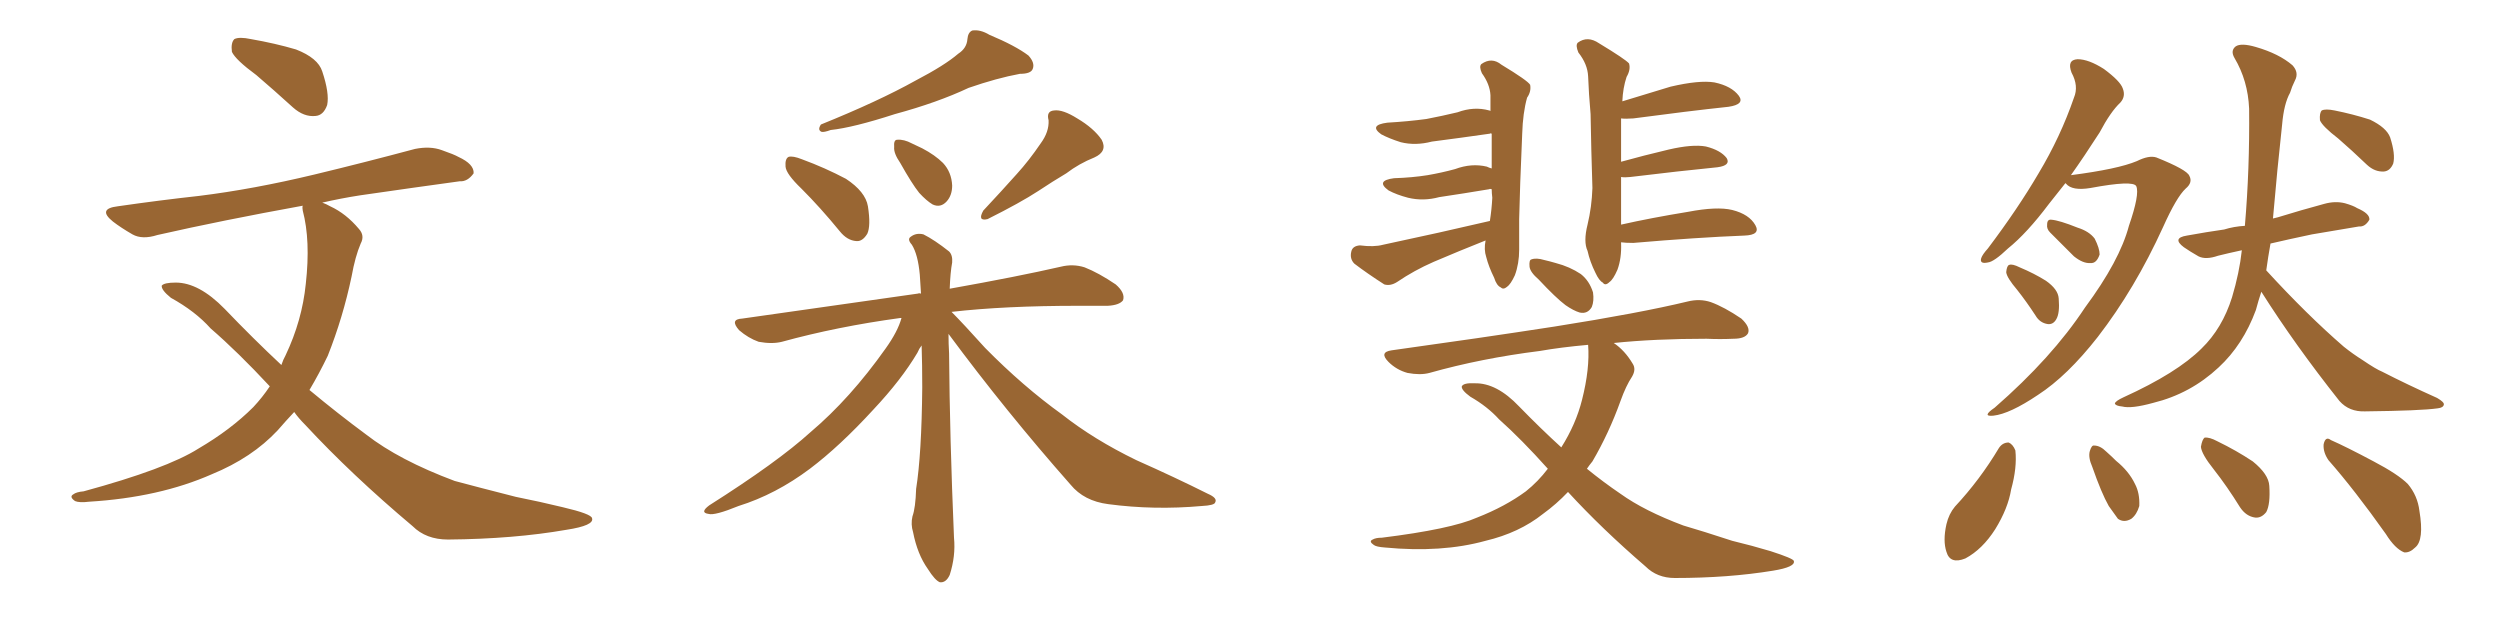 <svg xmlns="http://www.w3.org/2000/svg" xmlns:xlink="http://www.w3.org/1999/xlink" width="600" height="150"><path fill="#996633" padding="10" d="M61.52 18.02L61.52 18.02Q56.54 14.36 55.66 12.45L55.66 12.45Q55.37 10.25 56.25 9.38L56.25 9.38Q57.42 8.79 60.21 9.38L60.21 9.38Q66.06 10.40 71.04 11.87L71.04 11.87Q76.32 13.92 77.34 17.14L77.34 17.14Q79.10 22.41 78.52 25.20L78.52 25.20Q77.64 27.69 75.73 27.83L75.73 27.83Q72.95 28.13 70.31 25.78L70.31 25.78Q65.63 21.53 61.52 18.02ZM70.61 98.88L70.61 98.88L70.61 98.88Q68.55 101.07 66.65 103.27L66.65 103.27Q60.50 109.86 50.83 113.82L50.83 113.82Q38.23 119.38 21.39 120.41L21.39 120.41Q19.04 120.70 18.02 120.26L18.02 120.26Q16.55 119.24 17.58 118.65L17.58 118.65Q18.31 118.07 20.07 117.92L20.07 117.92Q39.99 112.50 47.61 107.67L47.61 107.67Q55.37 103.13 60.79 97.71L60.79 97.71Q62.99 95.36 64.75 92.72L64.75 92.72Q57.13 84.52 50.54 78.81L50.54 78.81Q46.88 74.71 41.02 71.48L41.02 71.48Q38.67 69.58 38.82 68.55L38.82 68.55Q39.40 67.82 42.19 67.82L42.19 67.82Q47.75 67.82 53.91 74.12L53.91 74.12Q60.79 81.30 67.53 87.60L67.53 87.60Q67.97 86.28 68.55 85.25L68.55 85.25Q72.51 76.90 73.39 68.12L73.39 68.12Q74.56 57.71 72.66 50.54L72.66 50.54Q72.51 49.80 72.66 49.37L72.66 49.37Q53.32 52.88 37.79 56.40L37.79 56.40Q34.13 57.57 31.79 56.25L31.79 56.25Q29.00 54.64 27.10 53.17L27.10 53.17Q23.29 50.10 28.27 49.51L28.27 49.51Q38.38 48.05 47.75 47.02L47.75 47.02Q60.79 45.41 75.44 41.89L75.44 41.89Q87.60 38.96 99.61 35.74L99.61 35.74Q103.27 35.01 106.05 36.04L106.05 36.04Q108.98 37.06 110.01 37.65L110.01 37.65Q113.82 39.40 113.67 41.60L113.67 41.60Q112.21 43.65 110.30 43.51L110.30 43.51Q99.61 44.97 86.43 46.88L86.43 46.88Q81.74 47.61 77.34 48.63L77.34 48.63Q78.22 48.93 79.25 49.51L79.25 49.51Q83.06 51.27 86.13 54.93L86.13 54.93Q87.60 56.54 86.57 58.45L86.57 58.45Q85.25 61.52 84.38 66.36L84.38 66.36Q82.32 76.17 78.66 85.40L78.66 85.40Q76.61 89.65 74.27 93.60L74.27 93.60Q81.15 99.32 87.89 104.30L87.89 104.30Q95.80 110.45 109.13 115.43L109.13 115.43Q114.55 116.89 123.78 119.24L123.78 119.24Q129.64 120.41 135.06 121.73L135.06 121.73Q141.94 123.34 142.09 124.37L142.09 124.37Q142.68 126.12 135.94 127.15L135.94 127.15Q123.34 129.35 107.52 129.49L107.52 129.49Q102.25 129.49 99.02 126.27L99.02 126.27Q84.38 113.96 73.24 101.95L73.24 101.95Q71.63 100.34 70.61 98.88ZM229.98 12.89L229.98 12.89Q232.03 11.57 232.18 9.38L232.18 9.38Q232.32 7.76 233.35 7.32L233.35 7.32Q235.25 7.03 237.45 8.35L237.45 8.35Q243.75 10.99 246.83 13.33L246.83 13.33Q248.44 15.09 247.85 16.55L247.85 16.55Q247.41 17.72 244.78 17.72L244.78 17.72Q239.21 18.75 232.47 21.09L232.47 21.09Q225 24.61 214.75 27.39L214.75 27.39Q204.79 30.62 199.37 31.20L199.37 31.20Q197.75 31.79 197.17 31.64L197.17 31.64Q196.14 31.20 197.02 29.88L197.02 29.88Q210.79 24.32 219.73 19.34L219.73 19.34Q226.76 15.67 229.98 12.89ZM192.33 45.26L192.33 45.26Q188.67 41.75 188.53 39.99L188.53 39.99Q188.38 38.09 189.26 37.65L189.26 37.65Q190.28 37.35 192.48 38.23L192.48 38.23Q198.05 40.28 203.03 42.92L203.03 42.92Q207.71 46.00 208.30 49.51L208.30 49.51Q209.03 54.20 208.15 56.10L208.15 56.10Q206.98 58.01 205.52 57.86L205.52 57.86Q203.32 57.71 201.56 55.52L201.56 55.52Q196.88 49.80 192.33 45.26ZM249.76 34.42L249.76 34.42Q251.81 31.64 251.66 28.86L251.66 28.86Q251.07 26.66 252.98 26.51L252.98 26.51Q255.03 26.22 258.54 28.42L258.54 28.42Q262.50 30.76 264.40 33.54L264.40 33.54Q265.87 36.33 262.65 37.79L262.65 37.79Q258.98 39.26 255.91 41.60L255.91 41.60Q252.69 43.51 249.17 45.85L249.17 45.85Q244.92 48.63 237.01 52.59L237.01 52.59Q234.52 53.17 235.99 50.54L235.99 50.54Q240.38 45.85 244.04 41.75L244.04 41.75Q246.97 38.53 249.76 34.42ZM227.64 80.13L227.64 80.13Q227.64 82.47 227.78 84.81L227.78 84.81Q227.93 104.88 228.96 129.05L228.96 129.05Q229.39 133.45 227.93 137.99L227.93 137.99Q227.05 139.89 225.59 139.75L225.59 139.75Q224.41 139.31 222.66 136.52L222.66 136.52Q220.17 133.01 219.14 127.73L219.14 127.73Q218.55 125.83 218.99 123.93L218.99 123.93Q219.73 121.88 219.87 117.33L219.87 117.33Q221.19 108.98 221.34 93.02L221.34 93.02Q221.34 87.45 221.19 82.91L221.19 82.91Q220.61 83.64 220.17 84.67L220.17 84.67Q216.36 91.11 209.62 98.29L209.62 98.29Q201.56 107.08 194.38 112.50L194.38 112.50Q186.18 118.65 177.25 121.44L177.25 121.44Q171.53 123.78 170.07 123.34L170.07 123.34Q167.87 123.05 170.21 121.29L170.21 121.29Q186.62 110.89 194.53 103.71L194.53 103.71Q204.05 95.65 212.55 83.64L212.55 83.64Q215.48 79.54 216.36 76.32L216.36 76.32Q216.06 76.32 216.06 76.32L216.06 76.32Q200.98 78.37 187.65 82.03L187.65 82.03Q185.30 82.62 182.08 82.03L182.08 82.03Q179.59 81.15 177.39 79.25L177.39 79.25Q175.05 76.61 178.13 76.46L178.13 76.46Q200.98 73.24 220.31 70.46L220.31 70.46Q220.61 70.31 221.04 70.46L221.04 70.46Q220.90 67.82 220.75 65.92L220.75 65.92Q220.31 61.08 218.85 58.74L218.85 58.74Q217.68 57.42 218.55 56.84L218.55 56.84Q219.87 55.81 221.63 56.25L221.63 56.25Q224.27 57.57 227.78 60.35L227.78 60.35Q228.66 61.23 228.52 62.99L228.52 62.99Q228.08 65.33 227.93 69.29L227.93 69.29Q244.34 66.36 254.59 64.01L254.59 64.01Q257.52 63.28 260.30 64.16L260.30 64.16Q263.67 65.48 267.77 68.26L267.77 68.26Q270.12 70.31 269.53 72.07L269.53 72.07Q268.65 73.24 265.87 73.39L265.87 73.39Q262.50 73.39 258.84 73.39L258.84 73.39Q241.11 73.39 228.37 74.85L228.37 74.85Q231.15 77.64 236.43 83.50L236.43 83.50Q245.51 92.72 254.88 99.46L254.88 99.46Q262.50 105.47 272.75 110.45L272.75 110.45Q281.98 114.55 289.89 118.51L289.89 118.51Q292.24 119.53 291.65 120.56L291.65 120.56Q291.50 121.29 288.43 121.44L288.43 121.44Q277.00 122.46 266.02 121.00L266.02 121.00Q260.16 120.26 256.93 116.31L256.93 116.31Q241.41 98.73 227.64 80.13ZM216.06 39.11L216.06 39.11L216.06 39.11Q214.45 36.77 214.60 35.30L214.60 35.30Q214.45 33.54 215.33 33.54L215.33 33.54Q216.94 33.40 218.85 34.42L218.85 34.42Q220.02 35.01 221.34 35.60L221.34 35.60Q224.41 37.21 226.32 39.11L226.32 39.11Q228.37 41.31 228.52 44.53L228.52 44.53Q228.52 46.88 227.20 48.34L227.20 48.34Q225.73 49.95 223.83 49.07L223.83 49.07Q222.36 48.19 220.61 46.29L220.61 46.29Q218.85 44.09 216.06 39.11ZM357.57 53.03L357.57 53.03Q358.01 50.24 358.15 47.46L358.15 47.46Q358.01 46.29 358.01 45.41L358.01 45.41Q357.57 45.26 357.42 45.41L357.42 45.41Q351.27 46.44 345.41 47.31L345.41 47.31Q341.60 48.34 337.94 47.46L337.94 47.46Q335.16 46.73 333.25 45.70L333.25 45.70Q330.03 43.36 334.57 42.77L334.57 42.77Q338.96 42.63 342.63 42.04L342.63 42.04Q346.00 41.46 349.22 40.58L349.22 40.58Q353.17 39.11 356.84 39.99L356.84 39.99Q357.42 40.28 358.01 40.43L358.01 40.43Q358.01 36.04 358.01 32.08L358.01 32.08Q357.71 31.93 357.57 32.08L357.57 32.08Q350.39 33.11 343.65 33.98L343.65 33.98Q339.70 35.01 336.18 34.13L336.18 34.13Q333.40 33.25 331.49 32.23L331.49 32.23Q328.42 30.03 332.96 29.44L332.96 29.44Q337.94 29.15 342.33 28.56L342.33 28.56Q346.14 27.83 349.80 26.95L349.80 26.95Q353.76 25.49 357.42 26.51L357.42 26.51Q357.57 26.51 357.71 26.66L357.71 26.66Q357.71 24.61 357.71 22.85L357.71 22.85Q357.57 20.21 355.66 17.58L355.66 17.58Q354.93 15.97 355.52 15.38L355.52 15.38Q358.01 13.62 360.35 15.53L360.35 15.53Q366.65 19.34 367.24 20.36L367.24 20.36Q367.53 21.97 366.50 23.44L366.50 23.44Q365.48 27.10 365.33 32.08L365.33 32.08Q364.75 45.41 364.60 52.59L364.60 52.59Q364.60 52.59 364.60 52.73L364.60 52.73Q364.60 58.59 364.60 59.91L364.60 59.91Q364.60 63.28 363.57 66.06L363.57 66.06Q362.55 68.26 361.67 68.85L361.67 68.85Q360.79 69.58 360.21 68.99L360.21 68.99Q359.18 68.55 358.59 66.65L358.59 66.65Q357.28 64.01 356.69 61.67L356.69 61.67Q356.10 59.91 356.54 57.71L356.54 57.71Q350.24 60.21 344.09 62.84L344.09 62.84Q339.40 64.89 335.30 67.68L335.30 67.68Q333.69 68.70 332.23 68.26L332.23 68.26Q328.13 65.63 325.05 63.28L325.05 63.28Q323.88 62.11 324.32 60.35L324.32 60.35Q324.61 59.03 326.37 58.89L326.37 58.89Q329.74 59.33 331.93 58.74L331.93 58.74Q345.70 55.81 357.57 53.03ZM389.06 58.15L389.06 58.15Q389.06 58.15 389.06 58.30L389.06 58.30Q389.21 61.96 388.18 64.75L388.18 64.75Q387.16 67.09 386.28 67.68L386.28 67.68Q385.25 68.70 384.67 67.82L384.67 67.82Q383.79 67.38 382.91 65.48L382.91 65.48Q381.59 62.84 381.01 60.21L381.01 60.21Q379.98 58.01 381.01 53.91L381.01 53.91Q382.03 49.66 382.18 45.12L382.18 45.12Q381.88 35.89 381.74 27.39L381.74 27.39Q381.30 22.41 381.15 18.31L381.15 18.31Q381.01 15.38 378.81 12.60L378.81 12.60Q378.08 10.84 378.66 10.25L378.66 10.25Q381.01 8.50 383.79 10.40L383.79 10.40Q390.09 14.21 390.97 15.23L390.97 15.23Q391.41 16.70 390.38 18.46L390.38 18.46Q389.50 21.09 389.36 24.32L389.36 24.32Q394.63 22.71 400.93 20.80L400.93 20.80Q407.81 19.19 411.47 19.78L411.47 19.78Q415.58 20.65 417.33 23.00L417.33 23.00Q418.80 25.05 414.84 25.63L414.84 25.63Q405.18 26.66 391.99 28.42L391.99 28.42Q390.09 28.56 389.06 28.42L389.06 28.42Q389.06 34.28 389.06 38.82L389.06 38.82Q394.34 37.35 400.49 35.89L400.49 35.89Q406.20 34.57 409.42 35.16L409.42 35.16Q412.94 36.04 414.40 37.94L414.40 37.94Q415.43 39.70 412.21 40.14L412.21 40.14Q403.27 41.02 391.26 42.48L391.26 42.48Q389.94 42.63 389.06 42.48L389.06 42.48Q389.06 49.80 389.06 53.91L389.06 53.91Q396.24 52.29 405.18 50.83L405.18 50.83Q412.06 49.51 415.72 50.39L415.72 50.39Q419.82 51.42 421.29 54.05L421.29 54.05Q422.61 56.40 418.65 56.54L418.65 56.54Q407.37 56.98 391.99 58.30L391.99 58.30Q390.09 58.30 389.06 58.15ZM369.29 67.09L369.29 67.09Q367.24 65.33 367.09 64.01L367.09 64.01Q366.94 62.40 367.53 62.26L367.53 62.26Q368.70 61.82 370.61 62.40L370.61 62.40Q371.92 62.70 373.39 63.13L373.39 63.13Q376.76 64.01 379.39 65.77L379.39 65.77Q381.45 67.38 382.32 70.17L382.32 70.17Q382.62 72.22 382.03 73.68L382.03 73.68Q381.01 75.44 379.10 75L379.10 75Q377.64 74.56 375.73 73.24L375.73 73.24Q373.39 71.48 369.29 67.09ZM376.32 118.07L376.32 118.07L376.32 118.07Q373.54 121.00 370.31 123.34L370.31 123.34Q364.60 127.88 356.54 129.79L356.54 129.79Q346.00 132.71 332.37 131.40L332.37 131.40Q330.32 131.25 329.74 130.81L329.74 130.81Q328.42 129.93 329.44 129.49L329.44 129.49Q330.18 129.05 331.64 129.05L331.64 129.05Q348.19 127.00 354.49 124.22L354.49 124.22Q361.23 121.58 366.21 117.92L366.21 117.92Q369.14 115.58 371.48 112.50L371.48 112.50Q365.19 105.47 359.77 100.63L359.77 100.63Q356.98 97.56 352.88 95.21L352.88 95.21Q350.68 93.60 350.83 92.72L350.83 92.72Q351.27 91.85 353.91 91.99L353.91 91.99Q359.18 91.85 364.60 97.56L364.60 97.56Q369.73 102.83 374.71 107.37L374.71 107.37Q378.22 101.81 379.69 95.95L379.69 95.95Q381.59 88.48 381.15 82.76L381.15 82.76Q374.56 83.35 369.58 84.23L369.58 84.23Q355.52 85.99 343.07 89.50L343.07 89.50Q340.87 90.09 337.79 89.50L337.79 89.50Q335.16 88.77 333.25 86.87L333.25 86.87Q330.91 84.52 333.98 84.08L333.98 84.08Q355.08 81.15 373.10 78.37L373.10 78.37Q393.46 75.15 405.03 72.36L405.03 72.36Q407.96 71.63 410.60 72.51L410.60 72.51Q413.82 73.68 417.92 76.46L417.92 76.46Q420.12 78.52 419.53 79.98L419.53 79.98Q418.80 81.30 416.02 81.30L416.02 81.30Q412.79 81.45 409.57 81.30L409.57 81.30Q397.12 81.30 387.30 82.32L387.30 82.32Q389.94 84.08 391.85 87.30L391.85 87.30Q392.72 88.62 391.70 90.38L391.70 90.38Q390.23 92.58 388.92 96.24L388.92 96.24Q386.13 104.00 382.18 110.74L382.18 110.74Q381.45 111.62 380.86 112.50L380.86 112.50Q384.81 115.72 388.92 118.51L388.92 118.51Q394.63 122.61 404.00 126.12L404.00 126.12Q408.54 127.44 415.72 129.79L415.72 129.79Q420.56 130.96 424.95 132.28L424.95 132.28Q430.37 134.03 430.52 134.62L430.52 134.62Q430.96 136.08 425.54 136.96L425.54 136.96Q414.84 138.72 401.95 138.72L401.95 138.72Q397.71 138.72 394.92 135.94L394.92 135.94Q384.38 126.86 376.32 118.07ZM495.70 43.95L495.70 43.95Q493.65 46.58 491.75 48.93L491.75 48.93Q486.47 55.96 481.93 59.62L481.93 59.62Q478.56 62.84 477.10 62.99L477.10 62.99Q475.05 63.43 475.49 61.96L475.49 61.96Q475.78 61.08 477.10 59.62L477.10 59.62Q484.28 50.10 489.26 41.60L489.26 41.60Q494.53 32.81 497.75 23.44L497.75 23.44Q498.93 20.65 497.17 17.43L497.17 17.43Q496.00 14.36 498.63 14.21L498.63 14.21Q501.27 14.21 504.93 16.55L504.93 16.55Q508.89 19.48 509.47 21.24L509.47 21.24Q510.21 23.14 508.89 24.61L508.89 24.61Q506.54 26.81 503.91 31.79L503.91 31.79Q500.24 37.50 497.02 42.04L497.02 42.04Q508.30 40.58 512.84 38.67L512.84 38.67Q515.77 37.21 517.53 37.79L517.53 37.79Q524.85 40.72 525.44 42.19L525.44 42.19Q526.32 43.80 524.56 45.26L524.56 45.26Q522.36 47.31 519.14 54.49L519.14 54.49Q512.40 69.29 503.47 80.86L503.47 80.86Q496.14 90.23 489.11 94.78L489.11 94.78Q482.37 99.32 478.42 99.76L478.42 99.76Q475.49 100.05 478.71 97.85L478.71 97.85Q492.48 85.84 500.39 73.83L500.39 73.83Q508.74 62.55 510.94 54.20L510.94 54.20Q513.57 46.58 512.70 44.68L512.70 44.68Q511.96 43.21 501.71 45.12L501.71 45.12Q497.31 45.85 495.85 44.09L495.85 44.09Q495.70 43.95 495.70 43.95ZM492.04 55.81L492.04 55.81Q491.16 54.93 491.31 53.91L491.31 53.91Q491.31 52.59 492.33 52.73L492.33 52.73Q494.24 52.88 498.63 54.64L498.63 54.64Q501.42 55.52 502.73 57.28L502.73 57.28Q503.91 59.62 503.91 61.08L503.91 61.08Q503.17 63.28 501.71 63.13L501.71 63.13Q499.95 63.28 497.75 61.52L497.75 61.52Q494.82 58.59 492.04 55.81ZM484.13 69.58L484.13 69.58Q481.64 66.65 481.49 65.33L481.49 65.33Q481.64 63.72 482.23 63.57L482.23 63.57Q482.96 63.28 484.72 64.16L484.72 64.16Q488.23 65.63 491.02 67.38L491.02 67.38Q493.95 69.43 494.09 71.63L494.09 71.63Q494.38 75.15 493.51 76.61L493.51 76.61Q492.77 77.93 491.46 77.78L491.46 77.78Q489.55 77.49 488.53 75.73L488.53 75.73Q486.33 72.36 484.13 69.58ZM561.18 33.25L561.18 33.25Q557.37 30.32 556.79 28.86L556.79 28.86Q556.64 27.10 557.23 26.51L557.23 26.51Q558.11 26.07 560.30 26.51L560.30 26.51Q564.70 27.39 568.80 28.71L568.80 28.71Q572.75 30.62 573.63 32.96L573.63 32.96Q574.95 37.06 574.37 39.26L574.37 39.26Q573.63 41.02 572.17 41.16L572.17 41.16Q569.97 41.31 568.07 39.55L568.07 39.55Q564.40 36.04 561.18 33.25ZM542.72 70.02L542.72 70.02Q541.99 72.22 541.41 74.41L541.41 74.41Q538.33 82.76 532.47 88.18L532.47 88.18Q525.73 94.48 516.80 96.68L516.80 96.68Q511.52 98.14 509.33 97.56L509.33 97.56Q507.71 97.41 507.57 96.83L507.57 96.83Q507.71 96.24 509.62 95.36L509.62 95.36Q522.51 89.50 528.37 83.64L528.37 83.64Q533.35 78.81 535.69 71.34L535.69 71.34Q537.45 65.48 538.04 60.06L538.04 60.06Q534.67 60.79 532.32 61.38L532.32 61.38Q529.39 62.40 527.64 61.52L527.64 61.52Q525.59 60.35 524.12 59.33L524.12 59.33Q521.19 57.13 524.85 56.54L524.85 56.54Q529.69 55.66 533.79 55.08L533.79 55.08Q536.13 54.35 538.77 54.20L538.77 54.20Q539.94 40.58 539.79 26.07L539.79 26.07Q539.50 19.34 536.28 13.92L536.28 13.92Q535.25 12.16 536.57 11.13L536.57 11.13Q537.89 10.25 541.41 11.28L541.41 11.28Q546.97 12.89 550.20 15.67L550.20 15.67Q551.81 17.43 550.78 19.34L550.78 19.34Q550.05 20.80 549.61 22.27L549.61 22.27Q548.14 24.90 547.71 29.88L547.71 29.88Q546.53 40.58 545.51 52.44L545.51 52.44Q546.09 52.29 546.68 52.15L546.68 52.15Q552.39 50.39 557.81 48.93L557.81 48.93Q560.45 48.19 562.79 48.78L562.79 48.78Q564.84 49.37 565.72 49.95L565.72 49.95Q568.80 51.27 568.65 52.73L568.65 52.73Q567.63 54.49 566.16 54.35L566.16 54.35Q561.18 55.22 554.88 56.25L554.88 56.25Q549.32 57.42 544.92 58.45L544.92 58.45Q544.34 61.67 543.90 64.89L543.90 64.89Q553.71 75.59 562.50 83.20L562.50 83.20Q564.70 84.96 567.04 86.43L567.04 86.43Q570.26 88.62 571.73 89.21L571.73 89.21Q577.73 92.29 584.91 95.51L584.91 95.51Q586.67 96.53 586.52 97.12L586.52 97.12Q586.38 97.85 585.06 98.00L585.06 98.00Q580.96 98.58 567.63 98.73L567.63 98.73Q563.82 98.88 561.47 96.24L561.47 96.24Q550.78 82.76 542.72 70.02ZM479.74 107.52L479.74 107.52Q480.62 106.20 482.08 106.20L482.08 106.20Q483.11 106.64 483.69 108.11L483.69 108.11Q484.13 112.21 482.67 117.48L482.67 117.48Q481.93 122.02 478.86 127.00L478.86 127.00Q475.78 131.84 471.68 134.03L471.68 134.03Q468.02 135.50 467.14 132.42L467.14 132.42Q466.26 129.79 467.14 125.83L467.14 125.83Q467.72 123.34 469.19 121.58L469.19 121.58Q475.20 115.14 479.74 107.52ZM502.15 112.06L502.15 112.06Q501.12 109.72 501.56 108.25L501.56 108.25Q502.00 106.79 502.59 106.93L502.59 106.93Q504.05 106.93 505.52 108.40L505.52 108.40Q506.84 109.57 507.86 110.60L507.86 110.60Q510.94 113.09 512.40 116.16L512.40 116.16Q513.57 118.36 513.43 121.44L513.43 121.44Q512.84 123.49 511.52 124.51L511.52 124.51Q509.77 125.54 508.30 124.51L508.30 124.51Q507.42 123.34 506.10 121.44L506.10 121.44Q504.35 118.36 502.15 112.06ZM531.30 112.65L531.30 112.65Q528.37 108.98 528.22 107.23L528.22 107.23Q528.52 105.47 529.10 105.03L529.10 105.03Q530.27 104.88 532.18 105.91L532.18 105.91Q536.72 108.11 540.67 110.74L540.67 110.74Q544.48 113.82 544.63 116.60L544.63 116.60Q544.92 121.00 543.90 122.90L543.90 122.90Q542.72 124.37 541.26 124.22L541.26 124.22Q539.06 123.93 537.60 121.73L537.60 121.73Q534.52 116.75 531.30 112.65ZM558.84 110.45L558.84 110.45L558.84 110.45Q557.52 108.54 557.67 106.64L557.67 106.64Q558.11 104.59 559.42 105.62L559.42 105.62Q563.09 107.23 569.68 110.74L569.68 110.74Q575.54 113.82 577.88 116.16L577.88 116.16Q580.22 118.95 580.66 122.61L580.66 122.61Q581.84 129.64 579.64 131.40L579.64 131.40Q578.32 132.71 577.00 132.57L577.00 132.57Q574.80 131.69 572.61 128.17L572.61 128.17Q565.14 117.63 558.84 110.45Z"/></svg>